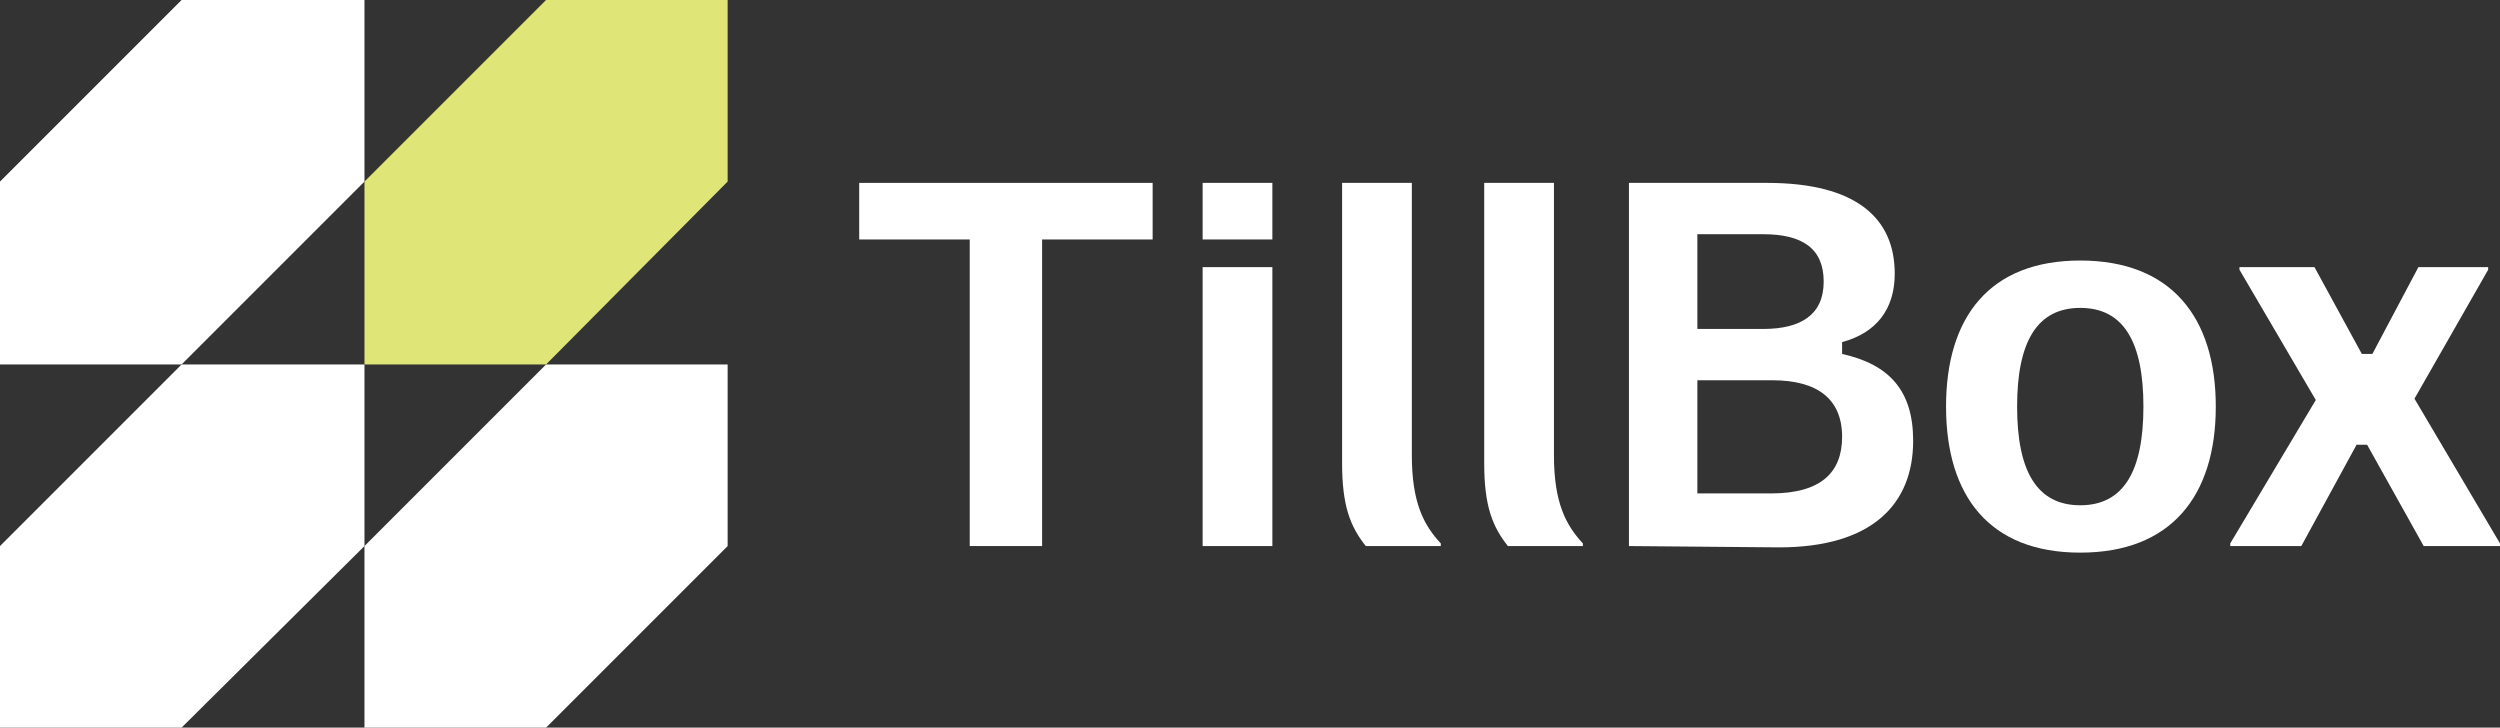 <svg xmlns="http://www.w3.org/2000/svg" xmlns:xlink="http://www.w3.org/1999/xlink" id="Layer_1" x="0px" y="0px" viewBox="0 0 190 55.3" style="enable-background:new 0 0 190 55.3;" xml:space="preserve"><rect x="0" y="0" width="190" height="55.3" fill="#333333" stroke="none"/><style type="text/css">	.st0{fill:#FFFFFF;}	.st1{fill:#DFE677;}</style><polygon class="st0" points="13.8,0 0,13.8 0,27.7 13.8,27.7 27.7,13.8 27.7,0 "></polygon><polygon class="st1" points="41.5,0 27.7,13.8 27.7,27.7 41.5,27.7 55.3,13.8 55.3,0 "></polygon><polygon class="st0" points="13.8,27.7 0,41.5 0,55.3 13.8,55.3 27.7,41.5 27.7,27.7 "></polygon><polygon class="st0" points="41.5,27.7 27.7,41.5 27.7,55.3 41.5,55.3 55.3,41.5 55.3,27.7 "></polygon><polygon class="st0" points="73.7,41.5 73.7,18.2 65.3,18.2 65.3,13.9 87.6,13.9 87.6,18.2 79.2,18.2 79.2,41.5 73.8,41.5 "></polygon><path class="st0" d="M96.7,18.2h-5.3v-4.3h5.3V18.2z M91.4,41.5V20.3h5.3v21.2H91.4z"></path><path class="st0" d="M103.8,41.5c-1.2-1.5-1.8-3.1-1.8-6.3V13.9h5.3v20.7c0,3.6,0.9,5.3,2.2,6.7v0.2L103.8,41.5L103.8,41.5z"></path><path class="st0" d="M114.6,41.5c-1.2-1.5-1.8-3.1-1.8-6.3V13.9h5.3v20.7c0,3.6,0.9,5.3,2.2,6.7v0.2L114.6,41.5L114.6,41.5z"></path><path class="st0" d="M129,37.5h5.6c3.8,0,5.4-1.6,5.4-4.3c0-2.9-1.9-4.3-5.3-4.3H129L129,37.5L129,37.5z M129,25h5 c2.9,0,4.6-1.1,4.6-3.6s-1.6-3.6-4.6-3.6h-5V25z M123.8,41.5V13.9h10.5c6.8,0,9.7,2.7,9.7,6.9c0,2.7-1.4,4.5-4,5.2v0.9 c3.6,0.8,5.4,2.8,5.4,6.6c0,4.8-3.1,8.1-10.2,8.1L123.8,41.5L123.8,41.5L123.8,41.5z"></path><path class="st0" d="M162.9,30.9c0-4.9-1.5-7.5-4.8-7.5s-4.8,2.6-4.8,7.5s1.5,7.5,4.8,7.5S162.9,35.8,162.9,30.9z M147.9,30.9 c0-6.8,3.3-11.1,10.2-11.1s10.3,4.3,10.3,11.1S165,42,158.1,42S147.9,37.7,147.9,30.9z"></path><polygon class="st0" points="169.5,41.5 169.5,41.3 176,30.4 170.2,20.5 170.2,20.3 175.9,20.3 179.5,26.9 180.3,26.9 183.8,20.3  189.1,20.3 189.1,20.5 183.5,30.3 190,41.3 190,41.5 184.2,41.5 179.9,33.8 179.1,33.8 174.9,41.5 169.5,41.5 "></polygon></svg>
